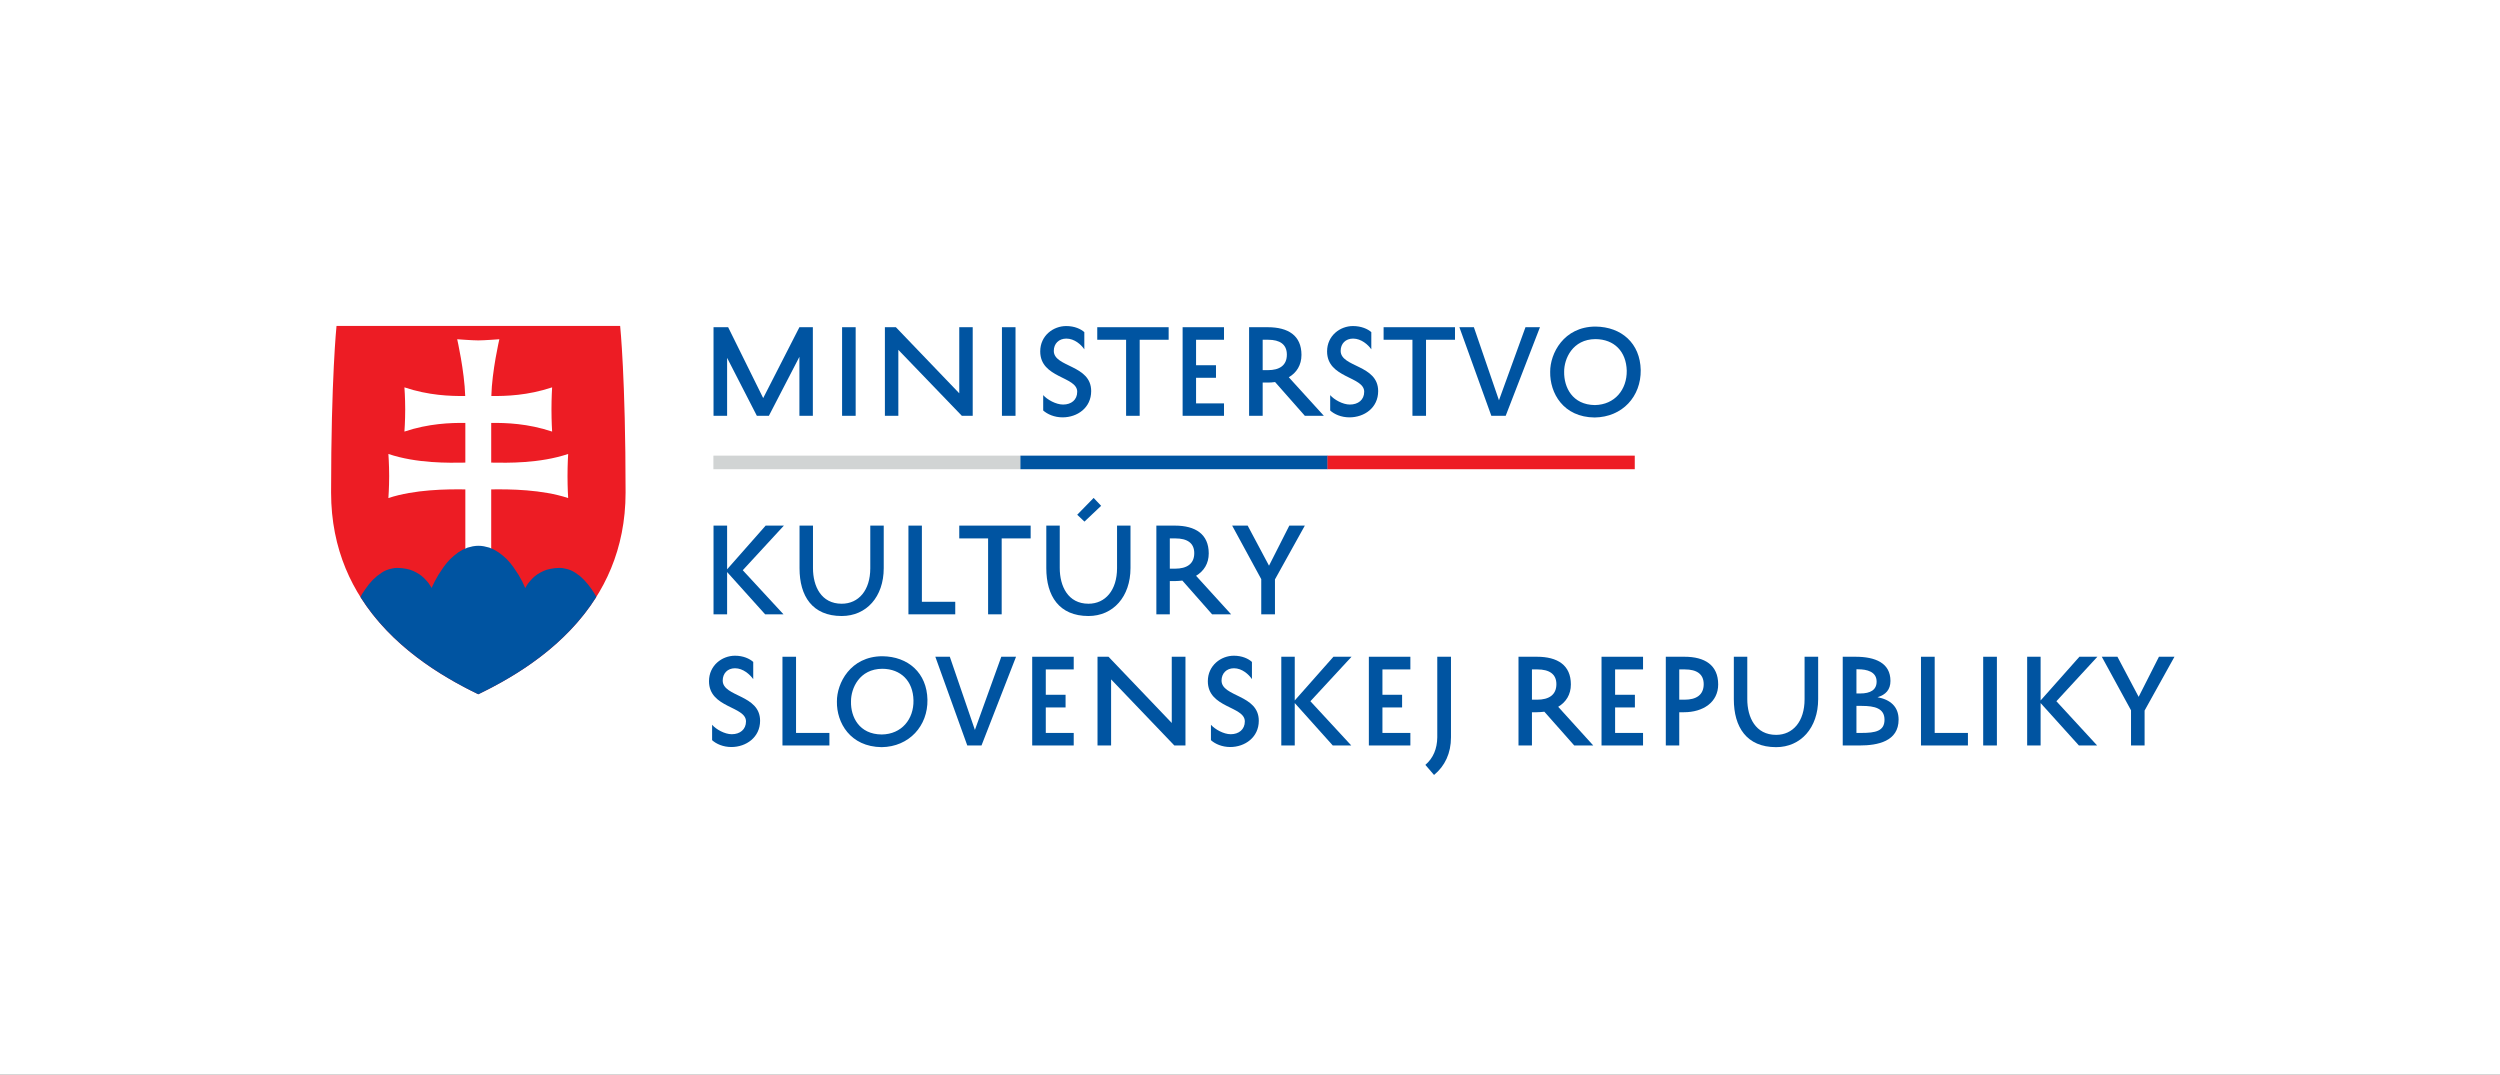 <?xml version="1.0" encoding="UTF-8"?>
<!DOCTYPE svg PUBLIC "-//W3C//DTD SVG 1.1//EN" "http://www.w3.org/Graphics/SVG/1.1/DTD/svg11.dtd">
<svg version="1.2" width="193.3mm" height="83.1mm" viewBox="6170 5820 19330 8310" preserveAspectRatio="xMidYMid" fill-rule="evenodd" stroke-width="28.222" stroke-linejoin="round" xmlns="http://www.w3.org/2000/svg" xmlns:ooo="http://xml.openoffice.org/svg/export" xmlns:xlink="http://www.w3.org/1999/xlink" xmlns:presentation="http://sun.com/xmlns/staroffice/presentation" xmlns:smil="http://www.w3.org/2001/SMIL20/" xmlns:anim="urn:oasis:names:tc:opendocument:xmlns:animation:1.0" xml:space="preserve">
 <rect x="6170" y="5820" width="19330" height="8310" fill="#333333" stroke="none"/>
 <defs class="ClipPathGroup">
  <clipPath id="presentation_clip_path" clipPathUnits="userSpaceOnUse">
   <rect x="6170" y="5820" width="19330" height="8310"/>
  </clipPath>
  <clipPath id="presentation_clip_path_shrink" clipPathUnits="userSpaceOnUse">
   <rect x="6189" y="5828" width="19292" height="8294"/>
  </clipPath>
 </defs>
 <defs class="TextShapeIndex">
  <g ooo:slide="id1" ooo:id-list="id3 id4 id5 id6 id7 id8 id9 id10 id11 id12 id13 id14 id15 id16 id17 id18 id19 id20 id21 id22 id23 id24 id25 id26 id27 id28 id29 id30 id31 id32 id33 id34 id35 id36 id37 id38 id39 id40 id41 id42 id43 id44 id45 id46 id47"/>
 </defs>
 <defs class="EmbeddedBulletChars">
  <g id="bullet-char-template(57356)" transform="scale(0,-0)">
   <path d="M 580,1141 L 1163,571 580,0 -4,571 580,1141 Z"/>
  </g>
  <g id="bullet-char-template(57354)" transform="scale(0,-0)">
   <path d="M 8,1128 L 1137,1128 1137,0 8,0 8,1128 Z"/>
  </g>
  <g id="bullet-char-template(10146)" transform="scale(0,-0)">
   <path d="M 174,0 L 602,739 174,1481 1456,739 174,0 Z M 1358,739 L 309,1346 659,739 1358,739 Z"/>
  </g>
  <g id="bullet-char-template(10132)" transform="scale(0,-0)">
   <path d="M 2015,739 L 1276,0 717,0 1260,543 174,543 174,936 1260,936 717,1481 1274,1481 2015,739 Z"/>
  </g>
  <g id="bullet-char-template(10007)" transform="scale(0,-0)">
   <path d="M 0,-2 C -7,14 -16,27 -25,37 L 356,567 C 262,823 215,952 215,954 215,979 228,992 255,992 264,992 276,990 289,987 310,991 331,999 354,1012 L 381,999 492,748 772,1049 836,1024 860,1049 C 881,1039 901,1025 922,1006 886,937 835,863 770,784 769,783 710,716 594,584 L 774,223 C 774,196 753,168 711,139 L 727,119 C 717,90 699,76 672,76 641,76 570,178 457,381 L 164,-76 C 142,-110 111,-127 72,-127 30,-127 9,-110 8,-76 1,-67 -2,-52 -2,-32 -2,-23 -1,-13 0,-2 Z"/>
  </g>
  <g id="bullet-char-template(10004)" transform="scale(0,-0)">
   <path d="M 285,-33 C 182,-33 111,30 74,156 52,228 41,333 41,471 41,549 55,616 82,672 116,743 169,778 240,778 293,778 328,747 346,684 L 369,508 C 377,444 397,411 428,410 L 1163,1116 C 1174,1127 1196,1133 1229,1133 1271,1133 1292,1118 1292,1087 L 1292,965 C 1292,929 1282,901 1262,881 L 442,47 C 390,-6 338,-33 285,-33 Z"/>
  </g>
  <g id="bullet-char-template(9679)" transform="scale(0,-0)">
   <path d="M 813,0 C 632,0 489,54 383,161 276,268 223,411 223,592 223,773 276,916 383,1023 489,1130 632,1184 813,1184 992,1184 1136,1130 1245,1023 1353,916 1407,772 1407,592 1407,412 1353,268 1245,161 1136,54 992,0 813,0 Z"/>
  </g>
  <g id="bullet-char-template(8226)" transform="scale(0,-0)">
   <path d="M 346,457 C 273,457 209,483 155,535 101,586 74,649 74,723 74,796 101,859 155,911 209,963 273,989 346,989 419,989 480,963 531,910 582,859 608,796 608,723 608,648 583,586 532,535 482,483 420,457 346,457 Z"/>
  </g>
  <g id="bullet-char-template(8211)" transform="scale(0,-0)">
   <path d="M -4,459 L 1135,459 1135,606 -4,606 -4,459 Z"/>
  </g>
  <g id="bullet-char-template(61548)" transform="scale(0,-0)">
   <path d="M 173,740 C 173,903 231,1043 346,1159 462,1274 601,1332 765,1332 928,1332 1067,1274 1183,1159 1299,1043 1357,903 1357,740 1357,577 1299,437 1183,322 1067,206 928,148 765,148 601,148 462,206 346,322 231,437 173,577 173,740 Z"/>
  </g>
 </defs>
 <defs class="TextEmbeddedBitmaps"/>
 <g class="SlideGroup">
  <g>
   <g id="container-id1">
    <g id="id1" class="Slide" clip-path="url(#presentation_clip_path)">
     <g class="Page">
      <g class="Group">
       <g class="com.sun.star.drawing.CustomShape">
        <g id="id3">
         <rect class="BoundingBox" stroke="none" fill="none" x="6170" y="5820" width="19331" height="8311"/>
         <path fill="rgb(255,255,255)" stroke="none" d="M 15835,14130 L 6170,14130 6170,5820 25500,5820 25500,14130 15835,14130 Z"/>
        </g>
       </g>
       <g class="Group">
        <g class="Group">
         <g class="Group">
          <g class="com.sun.star.drawing.PolyPolygonShape">
           <g id="id4">
            <rect class="BoundingBox" stroke="none" fill="none" x="11687" y="8350" width="769" height="686"/>
            <path fill="rgb(0,84,161)" stroke="none" d="M 12351,9035 L 12351,8579 12115,9035 12022,9035 11792,8587 11792,9035 11687,9035 11687,8350 11800,8350 12071,8898 12351,8350 12455,8350 12455,9035 12351,9035 Z"/>
           </g>
          </g>
          <g class="com.sun.star.drawing.PolyPolygonShape">
           <g id="id5">
            <rect class="BoundingBox" stroke="none" fill="none" x="12681" y="8350" width="107" height="686"/>
            <path fill="rgb(0,84,161)" stroke="none" d="M 12786,9035 L 12681,9035 12681,8350 12786,8350 12786,9035 Z"/>
           </g>
          </g>
          <g class="com.sun.star.drawing.PolyPolygonShape">
           <g id="id6">
            <rect class="BoundingBox" stroke="none" fill="none" x="13012" y="8350" width="680" height="686"/>
            <path fill="rgb(0,84,161)" stroke="none" d="M 13691,8350 L 13691,9035 13607,9035 13116,8525 13116,9035 13012,9035 13012,8350 13097,8350 13587,8861 13587,8350 13691,8350 Z"/>
           </g>
          </g>
          <g class="com.sun.star.drawing.PolyPolygonShape">
           <g id="id7">
            <rect class="BoundingBox" stroke="none" fill="none" x="13917" y="8350" width="106" height="686"/>
            <path fill="rgb(0,84,161)" stroke="none" d="M 14022,9035 L 13917,9035 13917,8350 14022,8350 14022,9035 Z"/>
           </g>
          </g>
          <g class="com.sun.star.drawing.ClosedBezierShape">
           <g id="id8">
            <rect class="BoundingBox" stroke="none" fill="none" x="14213" y="8341" width="395" height="707"/>
            <path fill="rgb(0,84,161)" stroke="none" d="M 14236,8875 C 14267,8910 14334,8948 14390,8948 14453,8948 14499,8912 14499,8849 14499,8729 14213,8746 14213,8537 14213,8415 14314,8341 14414,8341 14479,8341 14527,8364 14554,8388 L 14554,8521 C 14530,8485 14478,8438 14415,8438 14357,8438 14318,8477 14318,8533 14318,8661 14607,8639 14607,8844 14607,8973 14500,9047 14386,9047 14322,9047 14269,9023 14236,8994 L 14236,8875 Z"/>
           </g>
          </g>
          <g class="com.sun.star.drawing.PolyPolygonShape">
           <g id="id9">
            <rect class="BoundingBox" stroke="none" fill="none" x="14654" y="8350" width="553" height="686"/>
            <path fill="rgb(0,84,161)" stroke="none" d="M 14654,8350 L 15206,8350 15206,8447 14982,8447 14982,9035 14877,9035 14877,8447 14654,8447 14654,8350 Z"/>
           </g>
          </g>
          <g class="com.sun.star.drawing.PolyPolygonShape">
           <g id="id10">
            <rect class="BoundingBox" stroke="none" fill="none" x="15314" y="8350" width="321" height="686"/>
            <path fill="rgb(0,84,161)" stroke="none" d="M 15634,9035 L 15314,9035 15314,8350 15634,8350 15634,8447 15418,8447 15418,8644 15572,8644 15572,8741 15418,8741 15418,8939 15634,8939 15634,9035 Z"/>
           </g>
          </g>
          <g class="com.sun.star.drawing.ClosedBezierShape">
           <g id="id11">
            <rect class="BoundingBox" stroke="none" fill="none" x="15828" y="8350" width="579" height="686"/>
            <path fill="rgb(0,84,161)" stroke="none" d="M 15933,8682 L 15973,8682 C 16064,8682 16120,8645 16120,8562 16120,8482 16065,8447 15976,8447 L 15933,8447 15933,8682 Z M 16029,8774 C 16010,8777 15990,8778 15969,8778 L 15933,8778 15933,9035 15828,9035 15828,8350 15972,8350 C 16130,8350 16233,8414 16233,8564 16233,8643 16195,8702 16135,8737 L 16406,9035 16259,9035 16029,8774 Z"/>
           </g>
          </g>
          <g class="com.sun.star.drawing.ClosedBezierShape">
           <g id="id12">
            <rect class="BoundingBox" stroke="none" fill="none" x="16431" y="8341" width="396" height="707"/>
            <path fill="rgb(0,84,161)" stroke="none" d="M 16455,8875 C 16485,8910 16552,8948 16607,8948 16671,8948 16718,8912 16718,8849 16718,8729 16431,8746 16431,8537 16431,8415 16532,8341 16631,8341 16696,8341 16746,8364 16773,8388 L 16773,8521 C 16748,8485 16695,8438 16632,8438 16574,8438 16536,8477 16536,8533 16536,8661 16826,8639 16826,8844 16826,8973 16719,9047 16604,9047 16540,9047 16487,9023 16455,8994 L 16455,8875 Z"/>
           </g>
          </g>
          <g class="com.sun.star.drawing.PolyPolygonShape">
           <g id="id13">
            <rect class="BoundingBox" stroke="none" fill="none" x="16868" y="8350" width="553" height="686"/>
            <path fill="rgb(0,84,161)" stroke="none" d="M 16868,8350 L 17420,8350 17420,8447 17196,8447 17196,9035 17091,9035 17091,8447 16868,8447 16868,8350 Z"/>
           </g>
          </g>
          <g class="com.sun.star.drawing.PolyPolygonShape">
           <g id="id14">
            <rect class="BoundingBox" stroke="none" fill="none" x="17454" y="8350" width="624" height="686"/>
            <path fill="rgb(0,84,161)" stroke="none" d="M 17760,8915 L 17965,8350 18077,8350 17812,9035 17701,9035 17454,8350 17566,8350 17760,8915 Z"/>
           </g>
          </g>
          <g class="com.sun.star.drawing.ClosedBezierShape">
           <g id="id15">
            <rect class="BoundingBox" stroke="none" fill="none" x="18156" y="8345" width="702" height="704"/>
            <path fill="rgb(0,84,161)" stroke="none" d="M 18502,8952 C 18656,8949 18750,8832 18748,8686 18744,8537 18651,8443 18506,8442 18329,8443 18263,8594 18264,8695 18262,8814 18327,8950 18502,8952 Z M 18506,8345 C 18708,8347 18852,8475 18856,8681 18859,8885 18715,9045 18500,9048 18257,9046 18153,8859 18156,8695 18155,8554 18260,8346 18506,8345 Z"/>
           </g>
          </g>
         </g>
         <g class="Group">
          <g class="com.sun.star.drawing.PolyPolygonShape">
           <g id="id16">
            <rect class="BoundingBox" stroke="none" fill="none" x="11687" y="9884" width="545" height="687"/>
            <path fill="rgb(0,84,161)" stroke="none" d="M 11792,9884 L 11792,10222 12090,9884 12231,9884 11913,10229 12228,10570 12086,10570 11792,10243 11792,10570 11687,10570 11687,9884 11792,9884 Z"/>
           </g>
          </g>
          <g class="com.sun.star.drawing.ClosedBezierShape">
           <g id="id17">
            <rect class="BoundingBox" stroke="none" fill="none" x="12352" y="9884" width="652" height="700"/>
            <path fill="rgb(0,84,161)" stroke="none" d="M 12456,9884 L 12456,10213 C 12456,10354 12520,10488 12678,10488 12809,10488 12899,10384 12899,10214 L 12899,9884 13003,9884 13003,10213 C 13003,10435 12869,10583 12678,10583 12451,10583 12352,10429 12352,10214 L 12352,9884 12456,9884 Z"/>
           </g>
          </g>
          <g class="com.sun.star.drawing.PolyPolygonShape">
           <g id="id18">
            <rect class="BoundingBox" stroke="none" fill="none" x="13194" y="9884" width="363" height="687"/>
            <path fill="rgb(0,84,161)" stroke="none" d="M 13556,10570 L 13194,10570 13194,9884 13298,9884 13298,10473 13556,10473 13556,10570 Z"/>
           </g>
          </g>
          <g class="com.sun.star.drawing.PolyPolygonShape">
           <g id="id19">
            <rect class="BoundingBox" stroke="none" fill="none" x="13587" y="9884" width="553" height="687"/>
            <path fill="rgb(0,84,161)" stroke="none" d="M 13587,9884 L 14139,9884 14139,9983 13915,9983 13915,10570 13810,10570 13810,9983 13587,9983 13587,9884 Z"/>
           </g>
          </g>
          <g class="com.sun.star.drawing.ClosedBezierShape">
           <g id="id20">
            <rect class="BoundingBox" stroke="none" fill="none" x="14260" y="9670" width="652" height="914"/>
            <path fill="rgb(0,84,161)" stroke="none" d="M 14555,9853 L 14499,9800 14626,9670 14684,9731 14555,9853 Z M 14364,9884 L 14364,10212 C 14364,10353 14428,10488 14586,10488 14717,10488 14807,10383 14807,10213 L 14807,9884 14911,9884 14911,10212 C 14911,10434 14777,10583 14586,10583 14359,10583 14260,10428 14260,10213 L 14260,9884 14364,9884 Z"/>
           </g>
          </g>
          <g class="com.sun.star.drawing.ClosedBezierShape">
           <g id="id21">
            <rect class="BoundingBox" stroke="none" fill="none" x="15111" y="9884" width="580" height="687"/>
            <path fill="rgb(0,84,161)" stroke="none" d="M 15215,10217 L 15255,10217 C 15347,10217 15404,10180 15404,10097 15404,10018 15349,9983 15258,9983 L 15215,9983 15215,10217 Z M 15312,10309 C 15293,10311 15272,10313 15251,10313 L 15215,10313 15215,10570 15111,10570 15111,9884 15254,9884 C 15413,9884 15516,9950 15516,10099 15516,10178 15478,10236 15418,10272 L 15689,10570 15542,10570 15312,10309 Z"/>
           </g>
          </g>
          <g class="com.sun.star.drawing.PolyPolygonShape">
           <g id="id22">
            <rect class="BoundingBox" stroke="none" fill="none" x="15697" y="9884" width="563" height="687"/>
            <path fill="rgb(0,84,161)" stroke="none" d="M 16028,10570 L 15922,10570 15922,10298 15697,9884 15817,9884 15982,10194 16139,9884 16259,9884 16028,10300 16028,10570 Z"/>
           </g>
          </g>
         </g>
         <g class="Group">
          <g class="com.sun.star.drawing.ClosedBezierShape">
           <g id="id23">
            <rect class="BoundingBox" stroke="none" fill="none" x="11652" y="10890" width="396" height="707"/>
            <path fill="rgb(0,84,161)" stroke="none" d="M 11676,11424 C 11706,11459 11773,11497 11828,11497 11892,11497 11938,11460 11938,11398 11938,11279 11652,11296 11652,11087 11652,10965 11753,10890 11853,10890 11917,10890 11966,10913 11994,10938 L 11994,11071 C 11968,11035 11916,10987 11853,10987 11795,10987 11758,11027 11758,11082 11758,11210 12047,11189 12047,11393 12047,11521 11939,11596 11825,11596 11761,11596 11708,11572 11676,11543 L 11676,11424 Z"/>
           </g>
          </g>
          <g class="com.sun.star.drawing.PolyPolygonShape">
           <g id="id24">
            <rect class="BoundingBox" stroke="none" fill="none" x="12220" y="10898" width="364" height="688"/>
            <path fill="rgb(0,84,161)" stroke="none" d="M 12583,11584 L 12220,11584 12220,10898 12325,10898 12325,11487 12583,11487 12583,11584 Z"/>
           </g>
          </g>
          <g class="com.sun.star.drawing.ClosedBezierShape">
           <g id="id25">
            <rect class="BoundingBox" stroke="none" fill="none" x="12640" y="10894" width="703" height="705"/>
            <path fill="rgb(0,84,161)" stroke="none" d="M 12988,11499 C 13142,11497 13236,11380 13233,11235 13230,11086 13136,10992 12992,10991 12814,10992 12749,11143 12750,11244 12747,11362 12812,11498 12988,11499 Z M 12992,10894 C 13193,10896 13337,11024 13341,11230 13345,11432 13200,11594 12987,11597 12743,11594 12638,11407 12641,11244 12640,11103 12745,10895 12992,10894 Z"/>
           </g>
          </g>
          <g class="com.sun.star.drawing.PolyPolygonShape">
           <g id="id26">
            <rect class="BoundingBox" stroke="none" fill="none" x="13402" y="10898" width="625" height="688"/>
            <path fill="rgb(0,84,161)" stroke="none" d="M 13708,11464 L 13912,10898 14026,10898 13759,11584 13649,11584 13402,10898 13514,10898 13708,11464 Z"/>
           </g>
          </g>
          <g class="com.sun.star.drawing.PolyPolygonShape">
           <g id="id27">
            <rect class="BoundingBox" stroke="none" fill="none" x="14151" y="10898" width="322" height="688"/>
            <path fill="rgb(0,84,161)" stroke="none" d="M 14472,11584 L 14151,11584 14151,10898 14472,10898 14472,10996 14256,10996 14256,11192 14409,11192 14409,11290 14256,11290 14256,11487 14472,11487 14472,11584 Z"/>
           </g>
          </g>
          <g class="com.sun.star.drawing.PolyPolygonShape">
           <g id="id28">
            <rect class="BoundingBox" stroke="none" fill="none" x="14655" y="10898" width="682" height="688"/>
            <path fill="rgb(0,84,161)" stroke="none" d="M 15336,10898 L 15336,11584 15250,11584 14761,11073 14761,11584 14656,11584 14656,10898 14741,10898 15230,11410 15230,10898 15336,10898 Z"/>
           </g>
          </g>
          <g class="com.sun.star.drawing.ClosedBezierShape">
           <g id="id29">
            <rect class="BoundingBox" stroke="none" fill="none" x="15509" y="10890" width="395" height="707"/>
            <path fill="rgb(0,84,161)" stroke="none" d="M 15533,11424 C 15564,11459 15631,11497 15686,11497 15749,11497 15795,11460 15795,11398 15795,11279 15509,11296 15509,11087 15509,10965 15611,10890 15710,10890 15774,10890 15823,10913 15850,10938 L 15850,11071 C 15826,11035 15774,10987 15711,10987 15653,10987 15615,11027 15615,11082 15615,11210 15903,11189 15903,11393 15903,11521 15796,11596 15682,11596 15619,11596 15565,11572 15533,11543 L 15533,11424 Z"/>
           </g>
          </g>
          <g class="com.sun.star.drawing.PolyPolygonShape">
           <g id="id30">
            <rect class="BoundingBox" stroke="none" fill="none" x="16077" y="10898" width="544" height="688"/>
            <path fill="rgb(0,84,161)" stroke="none" d="M 16181,10898 L 16181,11236 16480,10898 16620,10898 16302,11242 16618,11584 16475,11584 16181,11256 16181,11584 16077,11584 16077,10898 16181,10898 Z"/>
           </g>
          </g>
          <g class="com.sun.star.drawing.PolyPolygonShape">
           <g id="id31">
            <rect class="BoundingBox" stroke="none" fill="none" x="16754" y="10898" width="322" height="688"/>
            <path fill="rgb(0,84,161)" stroke="none" d="M 17075,11584 L 16754,11584 16754,10898 17075,10898 17075,10996 16859,10996 16859,11192 17011,11192 17011,11290 16859,11290 16859,11487 17075,11487 17075,11584 Z"/>
           </g>
          </g>
          <g class="com.sun.star.drawing.ClosedBezierShape">
           <g id="id32">
            <rect class="BoundingBox" stroke="none" fill="none" x="17191" y="10898" width="200" height="915"/>
            <path fill="rgb(0,84,161)" stroke="none" d="M 17191,11734 C 17252,11682 17282,11608 17283,11522 L 17283,10898 17389,10898 17389,11521 C 17389,11644 17342,11743 17258,11812 L 17191,11734 Z"/>
           </g>
          </g>
          <g class="com.sun.star.drawing.ClosedBezierShape">
           <g id="id33">
            <rect class="BoundingBox" stroke="none" fill="none" x="17911" y="10898" width="579" height="688"/>
            <path fill="rgb(0,84,161)" stroke="none" d="M 18015,11230 L 18055,11230 C 18146,11230 18204,11193 18204,11110 18204,11031 18148,10996 18058,10996 L 18015,10996 18015,11230 Z M 18111,11323 C 18092,11325 18072,11327 18051,11327 L 18015,11327 18015,11584 17911,11584 17911,10898 18054,10898 C 18213,10898 18316,10963 18316,11112 18316,11191 18278,11249 18218,11285 L 18489,11584 18342,11584 18111,11323 Z"/>
           </g>
          </g>
          <g class="com.sun.star.drawing.PolyPolygonShape">
           <g id="id34">
            <rect class="BoundingBox" stroke="none" fill="none" x="18553" y="10898" width="322" height="688"/>
            <path fill="rgb(0,84,161)" stroke="none" d="M 18874,11584 L 18553,11584 18553,10898 18874,10898 18874,10996 18658,10996 18658,11192 18811,11192 18811,11290 18658,11290 18658,11487 18874,11487 18874,11584 Z"/>
           </g>
          </g>
          <g class="com.sun.star.drawing.ClosedBezierShape">
           <g id="id35">
            <rect class="BoundingBox" stroke="none" fill="none" x="19050" y="10898" width="406" height="688"/>
            <path fill="rgb(0,84,161)" stroke="none" d="M 19154,11230 L 19195,11230 C 19286,11230 19343,11193 19343,11110 19343,11031 19288,10996 19198,10996 L 19154,10996 19154,11230 Z M 19154,11327 L 19154,11584 19050,11584 19050,10898 19195,10898 C 19352,10898 19455,10963 19455,11112 19455,11250 19338,11327 19191,11327 L 19154,11327 Z"/>
           </g>
          </g>
          <g class="com.sun.star.drawing.ClosedBezierShape">
           <g id="id36">
            <rect class="BoundingBox" stroke="none" fill="none" x="19576" y="10898" width="653" height="700"/>
            <path fill="rgb(0,84,161)" stroke="none" d="M 19680,10898 L 19680,11226 C 19680,11367 19744,11502 19903,11502 20033,11502 20123,11398 20123,11227 L 20123,10898 20228,10898 20228,11226 C 20228,11448 20093,11597 19903,11597 19675,11597 19576,11442 19576,11227 L 19576,10898 19680,10898 Z"/>
           </g>
          </g>
          <g class="com.sun.star.drawing.ClosedBezierShape">
           <g id="id37">
            <rect class="BoundingBox" stroke="none" fill="none" x="20418" y="10898" width="433" height="688"/>
            <path fill="rgb(0,84,161)" stroke="none" d="M 20565,11278 L 20524,11278 20524,11487 20562,11487 C 20671,11487 20741,11473 20741,11385 20741,11297 20666,11278 20565,11278 Z M 20552,11182 C 20633,11182 20680,11154 20680,11090 20680,11013 20604,10995 20538,10995 L 20524,10995 20524,11182 20552,11182 Z M 20418,11584 L 20418,10898 20517,10898 C 20670,10898 20787,10946 20787,11085 20787,11153 20750,11192 20687,11211 20785,11229 20850,11283 20850,11384 20850,11552 20689,11584 20549,11584 L 20418,11584 Z"/>
           </g>
          </g>
          <g class="com.sun.star.drawing.PolyPolygonShape">
           <g id="id38">
            <rect class="BoundingBox" stroke="none" fill="none" x="21023" y="10898" width="364" height="688"/>
            <path fill="rgb(0,84,161)" stroke="none" d="M 21386,11584 L 21023,11584 21023,10898 21129,10898 21129,11487 21386,11487 21386,11584 Z"/>
           </g>
          </g>
          <g class="com.sun.star.drawing.PolyPolygonShape">
           <g id="id39">
            <rect class="BoundingBox" stroke="none" fill="none" x="21503" y="10898" width="108" height="688"/>
            <path fill="rgb(0,84,161)" stroke="none" d="M 21610,11584 L 21504,11584 21504,10898 21610,10898 21610,11584 Z"/>
           </g>
          </g>
          <g class="com.sun.star.drawing.PolyPolygonShape">
           <g id="id40">
            <rect class="BoundingBox" stroke="none" fill="none" x="21844" y="10898" width="544" height="688"/>
            <path fill="rgb(0,84,161)" stroke="none" d="M 21948,10898 L 21948,11236 22248,10898 22387,10898 22070,11242 22385,11584 22244,11584 21948,11256 21948,11584 21844,11584 21844,10898 21948,10898 Z"/>
           </g>
          </g>
          <g class="com.sun.star.drawing.PolyPolygonShape">
           <g id="id41">
            <rect class="BoundingBox" stroke="none" fill="none" x="22421" y="10898" width="563" height="688"/>
            <path fill="rgb(0,84,161)" stroke="none" d="M 22752,11584 L 22647,11584 22647,11312 22421,10898 22542,10898 22706,11208 22863,10898 22983,10898 22752,11314 22752,11584 Z"/>
           </g>
          </g>
         </g>
         <g class="Group">
          <g class="com.sun.star.drawing.PolyPolygonShape">
           <g id="id42">
            <rect class="BoundingBox" stroke="none" fill="none" x="11685" y="9343" width="2378" height="107"/>
            <path fill="rgb(209,212,212)" stroke="none" d="M 14062,9448 L 11686,9448 11686,9343 14062,9343 14062,9448 Z"/>
           </g>
          </g>
          <g class="com.sun.star.drawing.PolyPolygonShape">
           <g id="id43">
            <rect class="BoundingBox" stroke="none" fill="none" x="14059" y="9343" width="2378" height="107"/>
            <path fill="rgb(0,84,161)" stroke="none" d="M 16436,9448 L 14060,9448 14060,9343 16436,9343 16436,9448 Z"/>
           </g>
          </g>
          <g class="com.sun.star.drawing.PolyPolygonShape">
           <g id="id44">
            <rect class="BoundingBox" stroke="none" fill="none" x="16433" y="9343" width="2378" height="107"/>
            <path fill="rgb(237,28,36)" stroke="none" d="M 18810,9448 L 16434,9448 16434,9343 18810,9343 18810,9448 Z"/>
           </g>
          </g>
         </g>
        </g>
        <g class="Group">
         <g class="com.sun.star.drawing.ClosedBezierShape">
          <g id="id45">
           <rect class="BoundingBox" stroke="none" fill="none" x="8730" y="8340" width="2278" height="2849"/>
           <path fill="rgb(237,28,36)" stroke="none" d="M 9868,11188 C 9400,10962 8730,10515 8730,9628 8730,8742 8772,8340 8772,8340 L 10965,8340 C 10965,8340 11007,8742 11007,9628 11007,10515 10337,10962 9868,11188 Z"/>
          </g>
         </g>
         <g class="com.sun.star.drawing.ClosedBezierShape">
          <g id="id46">
           <rect class="BoundingBox" stroke="none" fill="none" x="9173" y="8443" width="1391" height="1651"/>
           <path fill="rgb(255,255,255)" stroke="none" d="M 9968,9397 C 10095,9399 10342,9404 10563,9330 10563,9330 10558,9409 10558,9501 10558,9593 10563,9671 10563,9671 10360,9604 10111,9602 9968,9604 L 9968,10093 9768,10093 9768,9604 C 9625,9602 9375,9604 9173,9671 9173,9671 9179,9593 9179,9501 9179,9409 9173,9330 9173,9330 9393,9404 9641,9399 9768,9397 L 9768,9090 C 9652,9089 9486,9094 9297,9157 9297,9157 9303,9078 9303,8985 9303,8894 9297,8815 9297,8815 9485,8878 9652,8883 9767,8882 9761,8688 9705,8443 9705,8443 9705,8443 9821,8452 9868,8452 9915,8452 10031,8443 10031,8443 10031,8443 9974,8688 9969,8882 10084,8883 10250,8878 10439,8815 10439,8815 10434,8894 10434,8985 10434,9078 10439,9157 10439,9157 10250,9094 10084,9089 9968,9090 L 9968,9397 Z"/>
          </g>
         </g>
         <g class="com.sun.star.drawing.ClosedBezierShape">
          <g id="id47">
           <rect class="BoundingBox" stroke="none" fill="none" x="8957" y="10040" width="1825" height="1149"/>
           <path fill="rgb(0,84,161)" stroke="none" d="M 9868,11188 C 9572,11045 9194,10813 8957,10436 L 8970,10412 8995,10375 9022,10338 9052,10304 9085,10274 9121,10248 9139,10237 9159,10228 9179,10221 9200,10216 9222,10212 9244,10211 9279,10213 9311,10218 9340,10225 9366,10235 9390,10247 9412,10260 9431,10274 9448,10289 9462,10304 9475,10318 9485,10331 9493,10343 9504,10360 9507,10367 9513,10353 9531,10316 9560,10264 9600,10204 9624,10173 9651,10143 9681,10116 9713,10091 9748,10070 9786,10054 9826,10044 9848,10041 9869,10040 9891,10041 9912,10044 9953,10054 9990,10070 10025,10091 10058,10116 10088,10143 10115,10173 10139,10204 10179,10264 10208,10316 10225,10353 10231,10367 10235,10360 10245,10343 10253,10331 10264,10318 10276,10304 10290,10289 10307,10274 10326,10260 10348,10247 10372,10235 10398,10225 10428,10218 10460,10213 10494,10211 10517,10212 10538,10216 10559,10221 10580,10228 10599,10237 10618,10248 10654,10274 10686,10304 10716,10338 10744,10375 10768,10412 10781,10435 C 10544,10812 10166,11045 9868,11188 Z"/>
          </g>
         </g>
        </g>
       </g>
      </g>
     </g>
    </g>
   </g>
  </g>
 </g>
</svg>